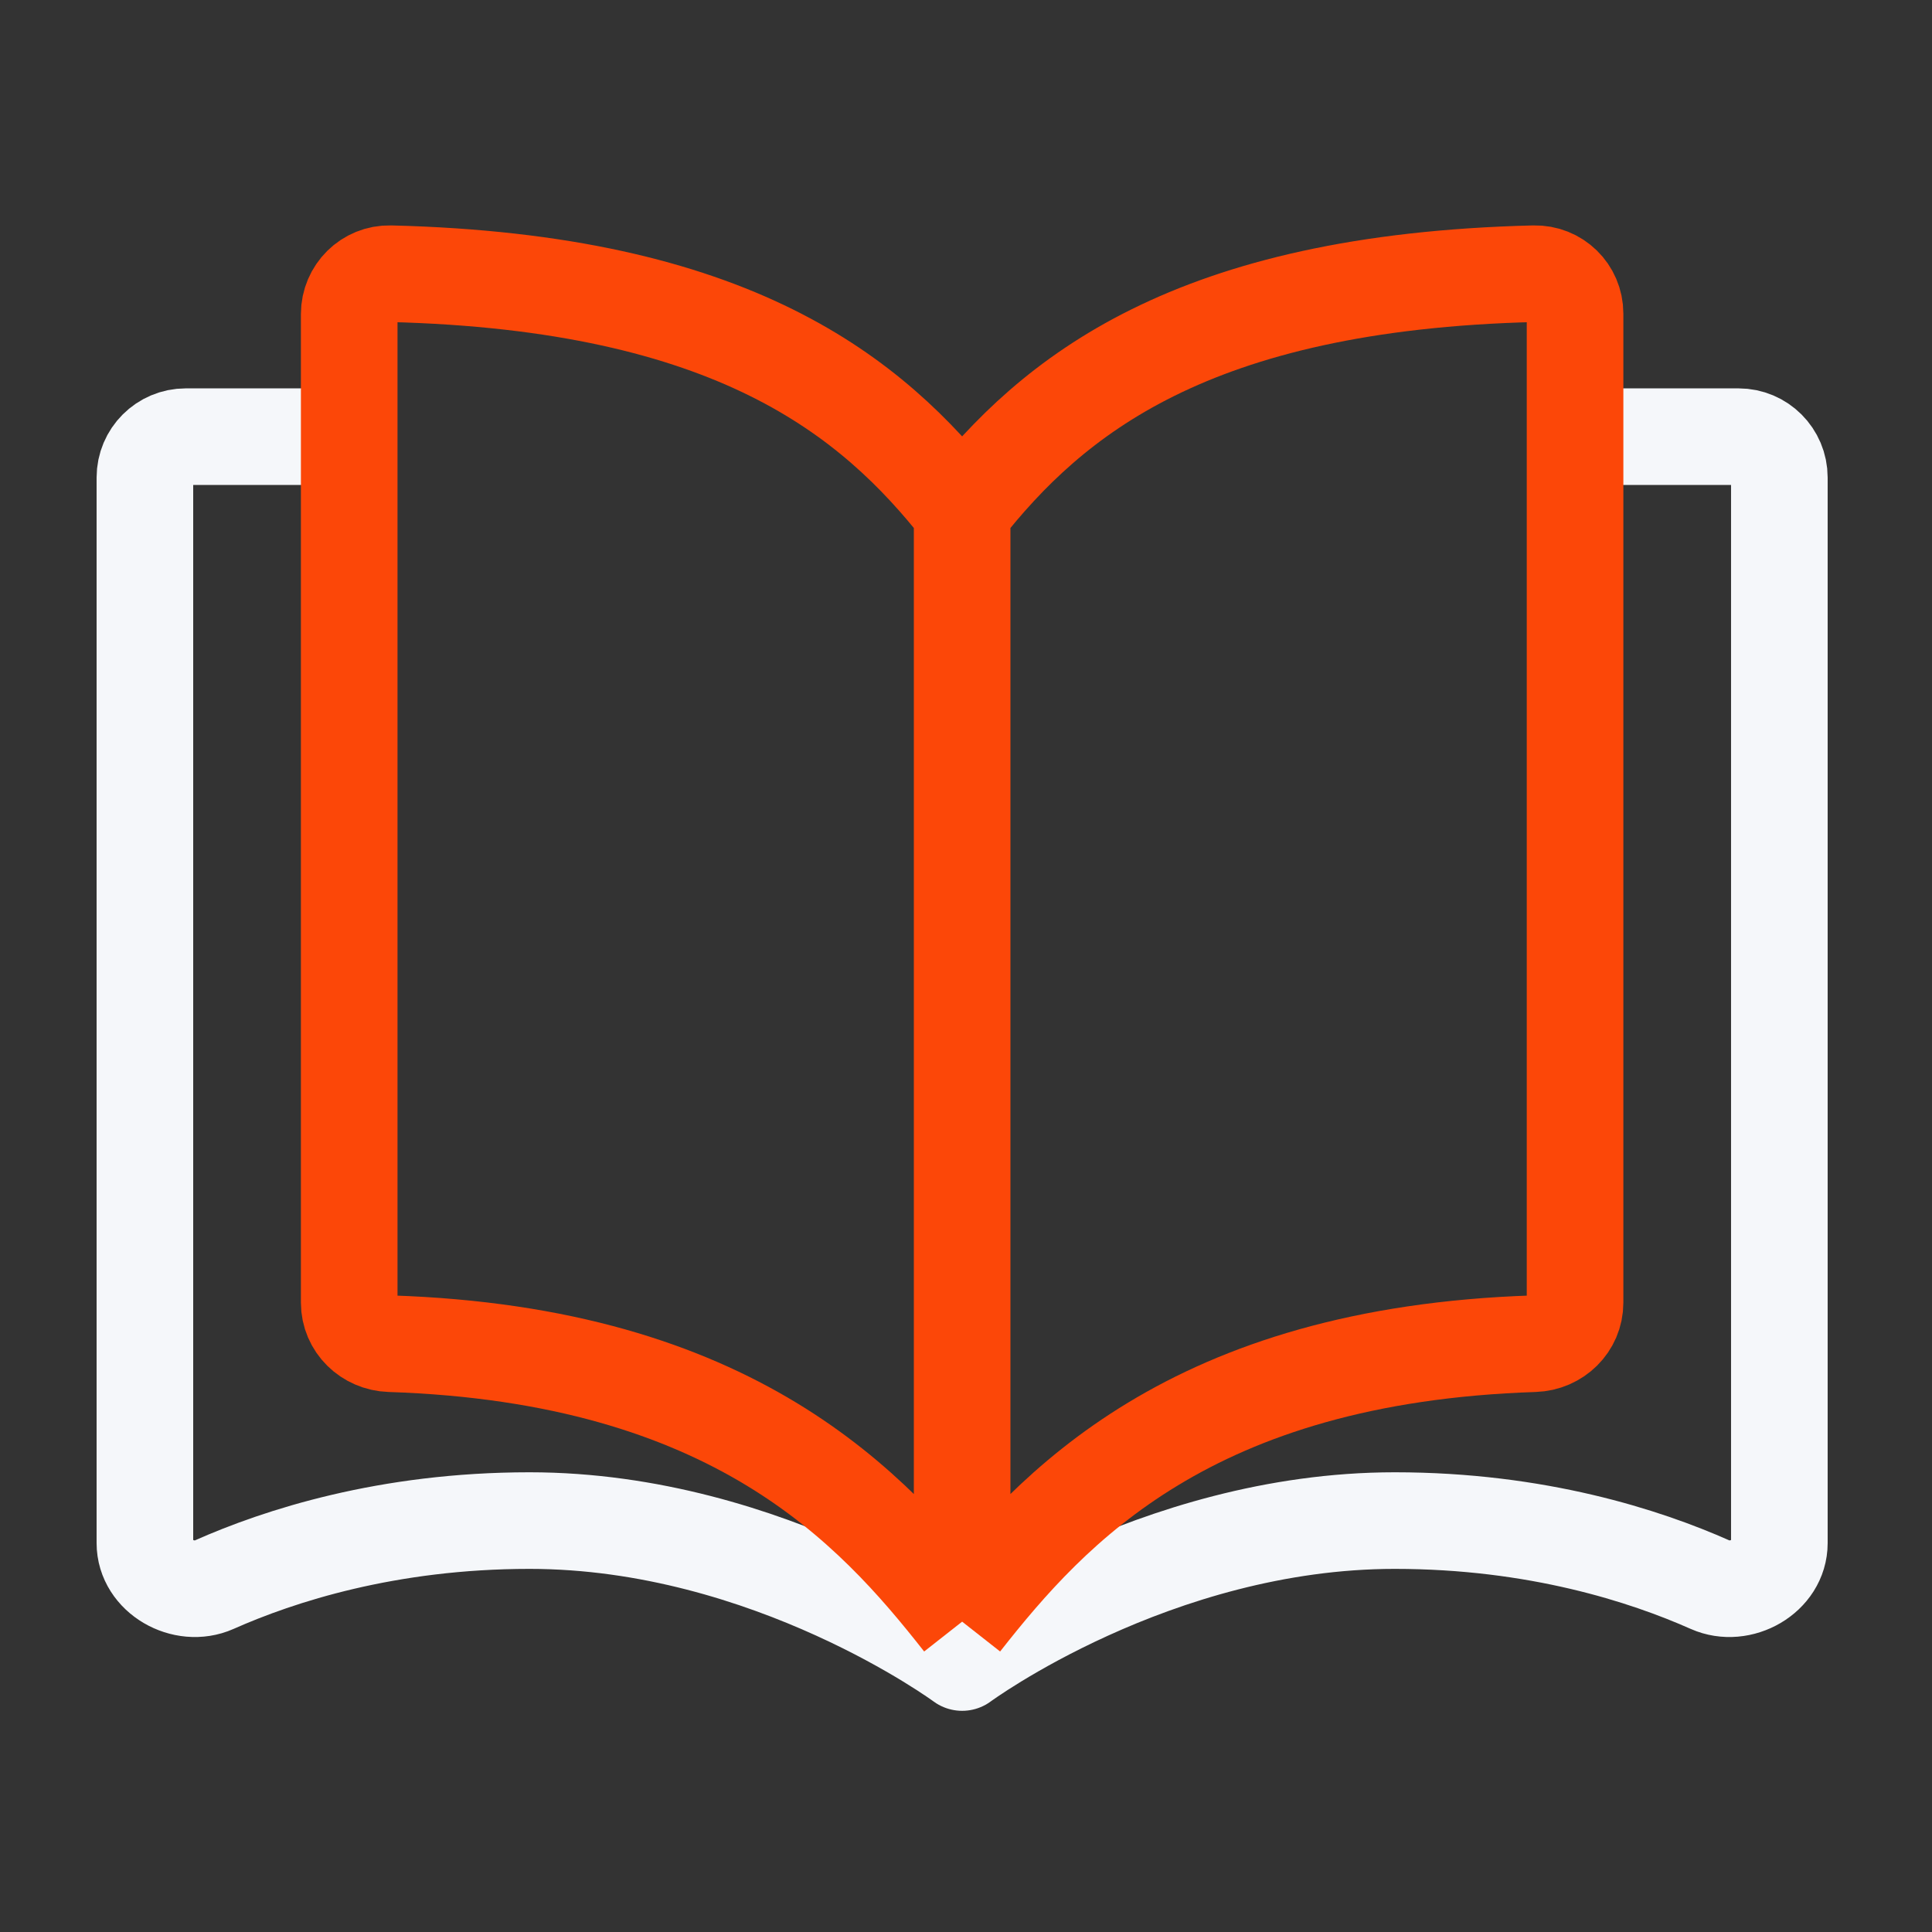 <svg width="120" height="120" viewBox="0 0 120 120" fill="none" xmlns="http://www.w3.org/2000/svg">
<rect x="0" y="0" width="120" height="120" fill="#333333" stroke="none"/>
<path d="M96.486 27.122H107.981C109.383 27.122 110.519 28.259 110.519 29.66V95.846C110.519 97.9 108.1 99.264 106.223 98.43C102.187 96.637 95.451 94.446 86.632 94.446C71.703 94.446 59.76 103.262 59.76 103.262C59.76 103.262 47.816 94.446 32.887 94.446C24.068 94.446 17.332 96.637 13.297 98.43C11.42 99.264 9 97.9 9 95.846V29.66C9 28.259 10.136 27.122 11.538 27.122H23.034" stroke="#F5F7FA" stroke-width="6" stroke-linejoin="round"/>
<path d="M59.76 31.737C54.176 24.63 45.568 17.522 24.235 17.001C22.833 16.967 21.69 18.105 21.69 19.506C21.69 29.904 21.69 69.27 21.69 80.912C21.69 82.314 22.833 83.415 24.234 83.46C45.568 84.158 54.176 93.616 59.76 100.724M59.76 31.737C65.344 24.63 73.952 17.522 95.286 17.001C96.687 16.967 97.83 18.079 97.83 19.481C97.83 31.104 97.83 69.285 97.83 80.909C97.83 82.31 96.687 83.415 95.286 83.46C73.953 84.158 65.344 93.616 59.76 100.724M59.76 31.737V100.724" stroke="#FC4708" stroke-width="6" stroke-linejoin="round"/>
</svg>
